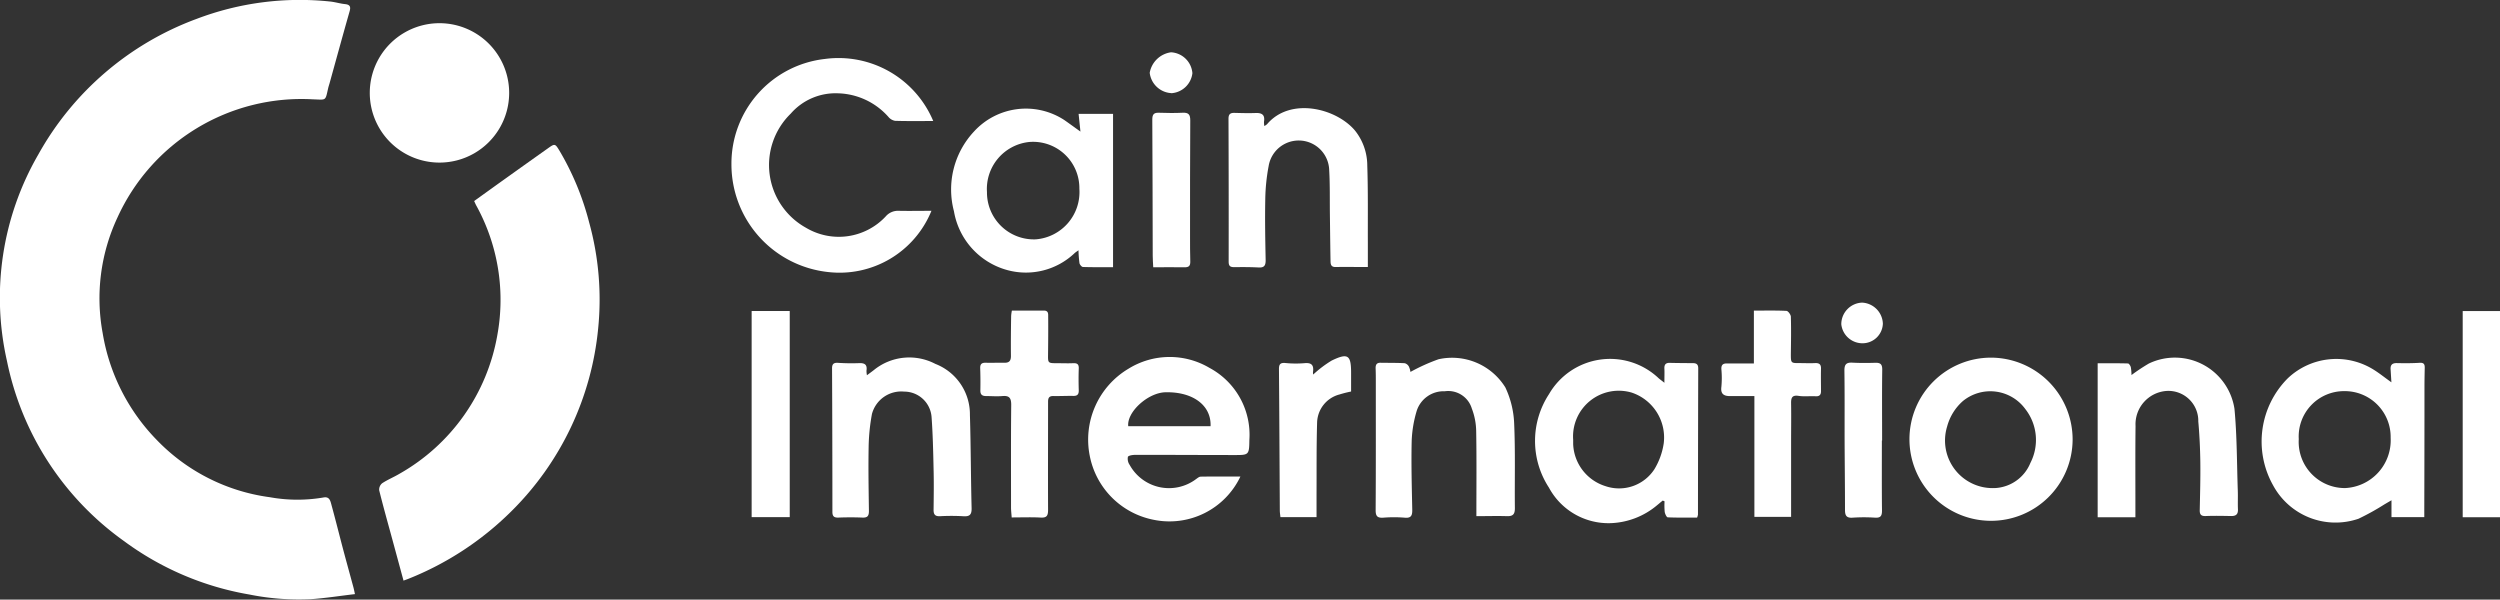<svg xmlns="http://www.w3.org/2000/svg" width="123" height="29.5" viewBox="0 0 123 29.5"><rect x="0" y="0" width="123" height="29.5" fill="#333333" stroke="none"/><g transform="translate(0 0)"><path d="M17.464,29.23c-.751.088-1.455.2-2.162.249a12.373,12.373,0,0,1-3.029-.228,14.489,14.489,0,0,1-6.182-2.637A14.4,14.4,0,0,1,.342,17.758,14.069,14.069,0,0,1,1.88,7.61,14.755,14.755,0,0,1,9.666.932,14.266,14.266,0,0,1,16.241.075c.243.024.481.1.724.126.274.024.3.146.229.38-.333,1.167-.652,2.338-.977,3.508-.024.085-.053.17-.073.257-.144.636-.081.562-.752.541a9.946,9.946,0,0,0-9.618,5.826,9.382,9.382,0,0,0-.723,5.675,9.8,9.8,0,0,0,2.659,5.255,9.456,9.456,0,0,0,5.566,2.82,7.6,7.6,0,0,0,2.627.015c.311-.064.352.167.406.367.2.731.383,1.465.577,2.2.166.624.339,1.246.507,1.869.023.085.038.172.071.319" transform="translate(0 0)" fill="#fff"/><path d="M41.567,36.866l-.551-2.03c-.219-.806-.446-1.609-.647-2.419a.406.406,0,0,1,.145-.344c.268-.177.571-.3.849-.465a9.771,9.771,0,0,0,4.818-6.821,9.618,9.618,0,0,0-1.047-6.4c-.03-.059-.055-.12-.093-.2.51-.366,1.014-.73,1.52-1.091q1.047-.749,2.1-1.495c.346-.247.361-.25.578.11A13.491,13.491,0,0,1,50.7,19.242a14.223,14.223,0,0,1,.444,5.2,14.618,14.618,0,0,1-4.287,9.023,15.107,15.107,0,0,1-5.055,3.31c-.061.025-.123.046-.239.088" transform="translate(-21.713 -8.296)" fill="#fff"/><path d="M87.81,9.287c-.653,0-1.264.01-1.875-.009a.542.542,0,0,1-.328-.191,3.433,3.433,0,0,0-2.478-1.163,2.926,2.926,0,0,0-2.33,1,3.529,3.529,0,0,0,.754,5.617,3.155,3.155,0,0,0,3.919-.56.792.792,0,0,1,.642-.276c.532.011,1.065,0,1.608,0a4.879,4.879,0,0,1-5.085,3.012,5.325,5.325,0,0,1-4.755-5.313,5.176,5.176,0,0,1,4.595-5.17A5.053,5.053,0,0,1,87.81,9.287" transform="translate(-41.895 -3.333)" fill="#fff"/><path d="M169.807,39.377c0-.3.01-.5,0-.691s.056-.292.262-.287c.379.009.758.012,1.138.013.173,0,.266.059.265.254q-.01,3.6-.013,7.2a.764.764,0,0,1-.042.145c-.473,0-.959.009-1.444-.012-.056,0-.136-.171-.151-.272a3.492,3.492,0,0,1-.007-.516l-.089-.038c-.1.08-.192.161-.29.24a3.74,3.74,0,0,1-2.269.872,3.326,3.326,0,0,1-3.041-1.749,4.2,4.2,0,0,1,.005-4.6,3.473,3.473,0,0,1,5.361-.811c.069.068.152.123.318.256m-4.491,2.786c0,.078,0,.156,0,.234a2.261,2.261,0,0,0,1.585,2.062,2.072,2.072,0,0,0,2.412-.832,3.435,3.435,0,0,0,.458-1.269,2.329,2.329,0,0,0-1.575-2.5,2.249,2.249,0,0,0-2.881,2.307" transform="translate(-87.919 -20.546)" fill="#fff"/><path d="M247.211,39.365c-.015-.247-.028-.446-.04-.644s.07-.3.291-.3c.379.009.76.01,1.137-.014.207-.013.256.072.252.247-.006.29-.012.58-.013.87q0,3.029-.009,6.058V46h-1.614V45.17c-.147.085-.245.142-.343.2a12.114,12.114,0,0,1-1.279.709,3.489,3.489,0,0,1-4.2-1.639,4.4,4.4,0,0,1,.717-5.268,3.467,3.467,0,0,1,4.258-.408c.271.171.521.374.839.6m-4.554,2.8a2.271,2.271,0,0,0,2.276,2.406,2.352,2.352,0,0,0,2.245-2.469,2.255,2.255,0,0,0-2.285-2.3,2.23,2.23,0,0,0-2.236,2.358" transform="translate(-129.554 -20.557)" fill="#fff"/><path d="M107.653,12.688c-.033-.318-.06-.576-.091-.874h1.695v7.544c-.505,0-.993.007-1.479-.009-.062,0-.159-.116-.173-.189a5.761,5.761,0,0,1-.048-.633c-.072.051-.13.088-.183.132a3.475,3.475,0,0,1-3.317.843,3.627,3.627,0,0,1-2.627-2.893,4.175,4.175,0,0,1,.983-3.922,3.457,3.457,0,0,1,4.442-.571c.252.176.5.358.8.572M107.6,15.5a2.277,2.277,0,0,0-2.479-2.3,2.322,2.322,0,0,0-2.067,2.464,2.308,2.308,0,0,0,2.4,2.325A2.333,2.333,0,0,0,107.6,15.5" transform="translate(-54.495 -6.213)" fill="#fff"/><path d="M123.371,43.892a3.863,3.863,0,0,1-4.275,2.125,3.98,3.98,0,0,1-3.136-3.145,4.06,4.06,0,0,1,1.9-4.283,3.846,3.846,0,0,1,3.986-.047,3.731,3.731,0,0,1,1.967,3.548c-.009.743-.026.745-.749.743-1.618,0-3.235-.011-4.854-.009-.131,0-.341.028-.374.1a.526.526,0,0,0,.088.395,2.211,2.211,0,0,0,3.263.7c.072-.05.153-.122.231-.123.64-.01,1.28-.006,1.956-.006m-1.47-2.477c.041-1.028-.874-1.7-2.224-1.668-.855.021-1.9.965-1.827,1.668Z" transform="translate(-62.344 -20.445)" fill="#fff"/><path d="M39.373,5.881a3.429,3.429,0,1,1,6.858.019,3.429,3.429,0,1,1-6.858-.019" transform="translate(-21.18 -1.32)" fill="#fff"/><path d="M207.341,38.079a4.028,4.028,0,0,1,4,4.039,4.014,4.014,0,1,1-4-4.039m.181,6.417a1.988,1.988,0,0,0,1.741-1.236,2.469,2.469,0,0,0-.249-2.651,2.132,2.132,0,0,0-3.072-.394,2.54,2.54,0,0,0-.777,1.259,2.341,2.341,0,0,0,2.358,3.021" transform="translate(-109.368 -20.483)" fill="#fff"/><path d="M225.211,45.928h-1.857V38.351c.5,0,.995-.006,1.491.008.05,0,.121.112.14.183a2.278,2.278,0,0,1,.033.388,9.169,9.169,0,0,1,.852-.566,2.965,2.965,0,0,1,4.215,2.229c.126,1.34.117,2.693.164,4.041.01.3-.006.6.007.9.01.251-.1.336-.341.332-.413-.008-.827-.017-1.238,0-.249.012-.309-.09-.3-.311.016-.781.038-1.562.028-2.343-.009-.668-.04-1.337-.1-2a1.472,1.472,0,0,0-1.572-1.5,1.644,1.644,0,0,0-1.515,1.728c-.016,1.362-.006,2.723-.007,4.085v.4" transform="translate(-120.149 -20.477)" fill="#fff"/><path d="M151.429,45.871c0-1.449.015-2.82-.01-4.191a3.237,3.237,0,0,0-.215-1.1,1.212,1.212,0,0,0-1.33-.848,1.393,1.393,0,0,0-1.382.968,5.856,5.856,0,0,0-.246,1.472c-.026,1.126.005,2.253.028,3.379.006.286-.047.436-.382.4a6.521,6.521,0,0,0-1.036,0c-.287.019-.385-.062-.383-.368.013-2.108.008-4.217.008-6.326,0-.212,0-.424-.009-.635s.059-.3.262-.292c.39.007.78,0,1.17.022a.332.332,0,0,1,.206.169.941.941,0,0,1,.075.26,9.288,9.288,0,0,1,1.386-.625,3.082,3.082,0,0,1,3.284,1.389,4.575,4.575,0,0,1,.431,1.732c.064,1.4.022,2.81.037,4.216,0,.3-.107.393-.394.384-.487-.016-.975,0-1.5,0" transform="translate(-78.791 -20.482)" fill="#fff"/><path d="M137.663,19.335c-.562,0-1.074-.007-1.587,0-.238.005-.245-.151-.248-.309-.014-.747-.021-1.495-.031-2.242s.008-1.472-.034-2.206a1.5,1.5,0,0,0-2.98-.209,9.543,9.543,0,0,0-.166,1.658c-.02.993,0,1.987.019,2.98,0,.256-.074.365-.344.351-.4-.022-.8-.021-1.206-.016-.2,0-.27-.063-.27-.271q.006-3.517-.008-7.034c0-.232.1-.29.3-.285.346.009.693.019,1.038.006.309-.011.464.093.409.423a1.04,1.04,0,0,0,.017.219.756.756,0,0,0,.133-.091c1.133-1.338,3.375-.8,4.316.3a2.761,2.761,0,0,1,.615,1.737c.042,1.26.023,2.522.028,3.783,0,.389,0,.778,0,1.205" transform="translate(-70.366 -6.198)" fill="#fff"/><path d="M90.308,38.942c.151-.113.25-.183.346-.259a2.76,2.76,0,0,1,3.022-.3,2.66,2.66,0,0,1,1.7,2.507c.045,1.529.045,3.058.083,4.587.008.331-.1.425-.423.4a10.277,10.277,0,0,0-1.138,0c-.241.01-.312-.094-.31-.317.008-.67.018-1.34,0-2.01-.018-.858-.037-1.717-.1-2.572a1.351,1.351,0,0,0-1.348-1.232,1.492,1.492,0,0,0-1.584,1.1,9.788,9.788,0,0,0-.163,1.626c-.02,1.049,0,2.1.014,3.148,0,.253-.077.335-.325.324-.39-.016-.782-.015-1.172,0-.214.008-.3-.057-.3-.279q0-3.533-.017-7.067c0-.2.075-.278.278-.268a10.228,10.228,0,0,0,1.037.016c.286-.015.425.067.379.371a1.189,1.189,0,0,0,.022.222" transform="translate(-47.656 -20.479)" fill="#fff"/><path d="M105.914,43.254c-.012-.186-.032-.339-.032-.492,0-1.684-.009-3.369.009-5.054,0-.343-.1-.461-.435-.432-.266.023-.535,0-.8,0-.189,0-.287-.068-.283-.274q.011-.552-.008-1.1c-.007-.211.088-.271.282-.265.3.009.6-.006.9,0,.245.008.333-.095.33-.339-.007-.658,0-1.316.011-1.974a2.017,2.017,0,0,1,.036-.253c.533,0,1.055,0,1.577,0,.229,0,.208.171.209.3.005.625,0,1.249-.007,1.874-.007.394.005.415.4.414.279,0,.558.013.836,0,.2-.008.283.052.275.263-.013.356-.011.714,0,1.071.005.2-.07.281-.273.276-.323-.007-.647.013-.97.006-.207-.005-.268.084-.267.28,0,1.774-.008,3.548,0,5.321,0,.292-.067.395-.37.378-.465-.025-.932-.006-1.427-.006" transform="translate(-56.139 -17.79)" fill="#fff"/><path d="M184.9,37.277c-.439,0-.817,0-1.194,0-.294,0-.479-.093-.43-.455a4.7,4.7,0,0,0,0-.869c-.011-.206.072-.284.267-.282.431,0,.862,0,1.332,0v-2.6c.561,0,1.083-.013,1.6.013.081,0,.216.183.219.285.019.613.008,1.226,0,1.84,0,.441,0,.448.447.444.245,0,.491.013.736,0,.21-.01.308.057.3.282-.01.368,0,.736,0,1.1,0,.176-.073.261-.265.25-.278-.016-.563.023-.835-.019-.333-.051-.375.106-.371.373.01.636,0,1.272,0,1.908v3.673H184.9Z" transform="translate(-98.584 -17.789)" fill="#fff"/><rect width="1.874" height="10.141" transform="translate(36.981 15.302)" fill="#fff"/><rect width="1.835" height="10.144" transform="translate(121.165 15.304)" fill="#fff"/><path d="M138.033,45.85h-1.779c-.01-.108-.029-.215-.03-.323-.013-2.322-.023-4.644-.042-6.966,0-.238.074-.312.312-.293a5.2,5.2,0,0,0,.936.009c.349-.036.475.09.428.426a.41.41,0,0,0,.009.132,5.563,5.563,0,0,1,.91-.688c.8-.386.954-.269.954.6v.924a5.657,5.657,0,0,0-.572.145,1.469,1.469,0,0,0-1.1,1.37c-.035,1.17-.022,2.342-.028,3.514,0,.377,0,.754,0,1.151" transform="translate(-73.257 -20.408)" fill="#fff"/><path d="M198.224,42.45c0,1.149-.007,2.3.006,3.447,0,.264-.073.359-.341.344a8.3,8.3,0,0,0-1.1,0c-.309.024-.379-.106-.379-.381,0-1.2-.016-2.409-.02-3.613,0-1.082.006-2.164-.009-3.246,0-.293.085-.4.382-.387.378.021.759.019,1.137.007.256-.007.346.074.342.346-.016,1.16-.006,2.32-.006,3.48h-.007" transform="translate(-105.636 -20.772)" fill="#fff"/><path d="M122.739,19.614c-.01-.218-.025-.394-.025-.57-.006-2.232-.007-4.464-.021-6.7,0-.246.071-.344.319-.336.39.012.782.021,1.171,0,.3-.015.38.094.378.385-.013,1.9-.01,3.795-.011,5.692,0,.413,0,.826.012,1.238.007.219-.073.294-.292.289-.5-.012-1,0-1.531,0" transform="translate(-66 -6.461)" fill="#fff"/><path d="M123.486,7.581a1.133,1.133,0,0,1-1.067-1,1.232,1.232,0,0,1,1.049-1.009A1.116,1.116,0,0,1,124.519,6.6a1.116,1.116,0,0,1-1.032.985" transform="translate(-65.853 -2.999)" fill="#fff"/><path d="M197.082,34.223a1.047,1.047,0,0,1-1.025-.934,1.063,1.063,0,0,1,1.023-1.066,1.074,1.074,0,0,1,1.022,1.033,1,1,0,0,1-1.019.967" transform="translate(-105.465 -17.334)" fill="#fff"/></g></svg>